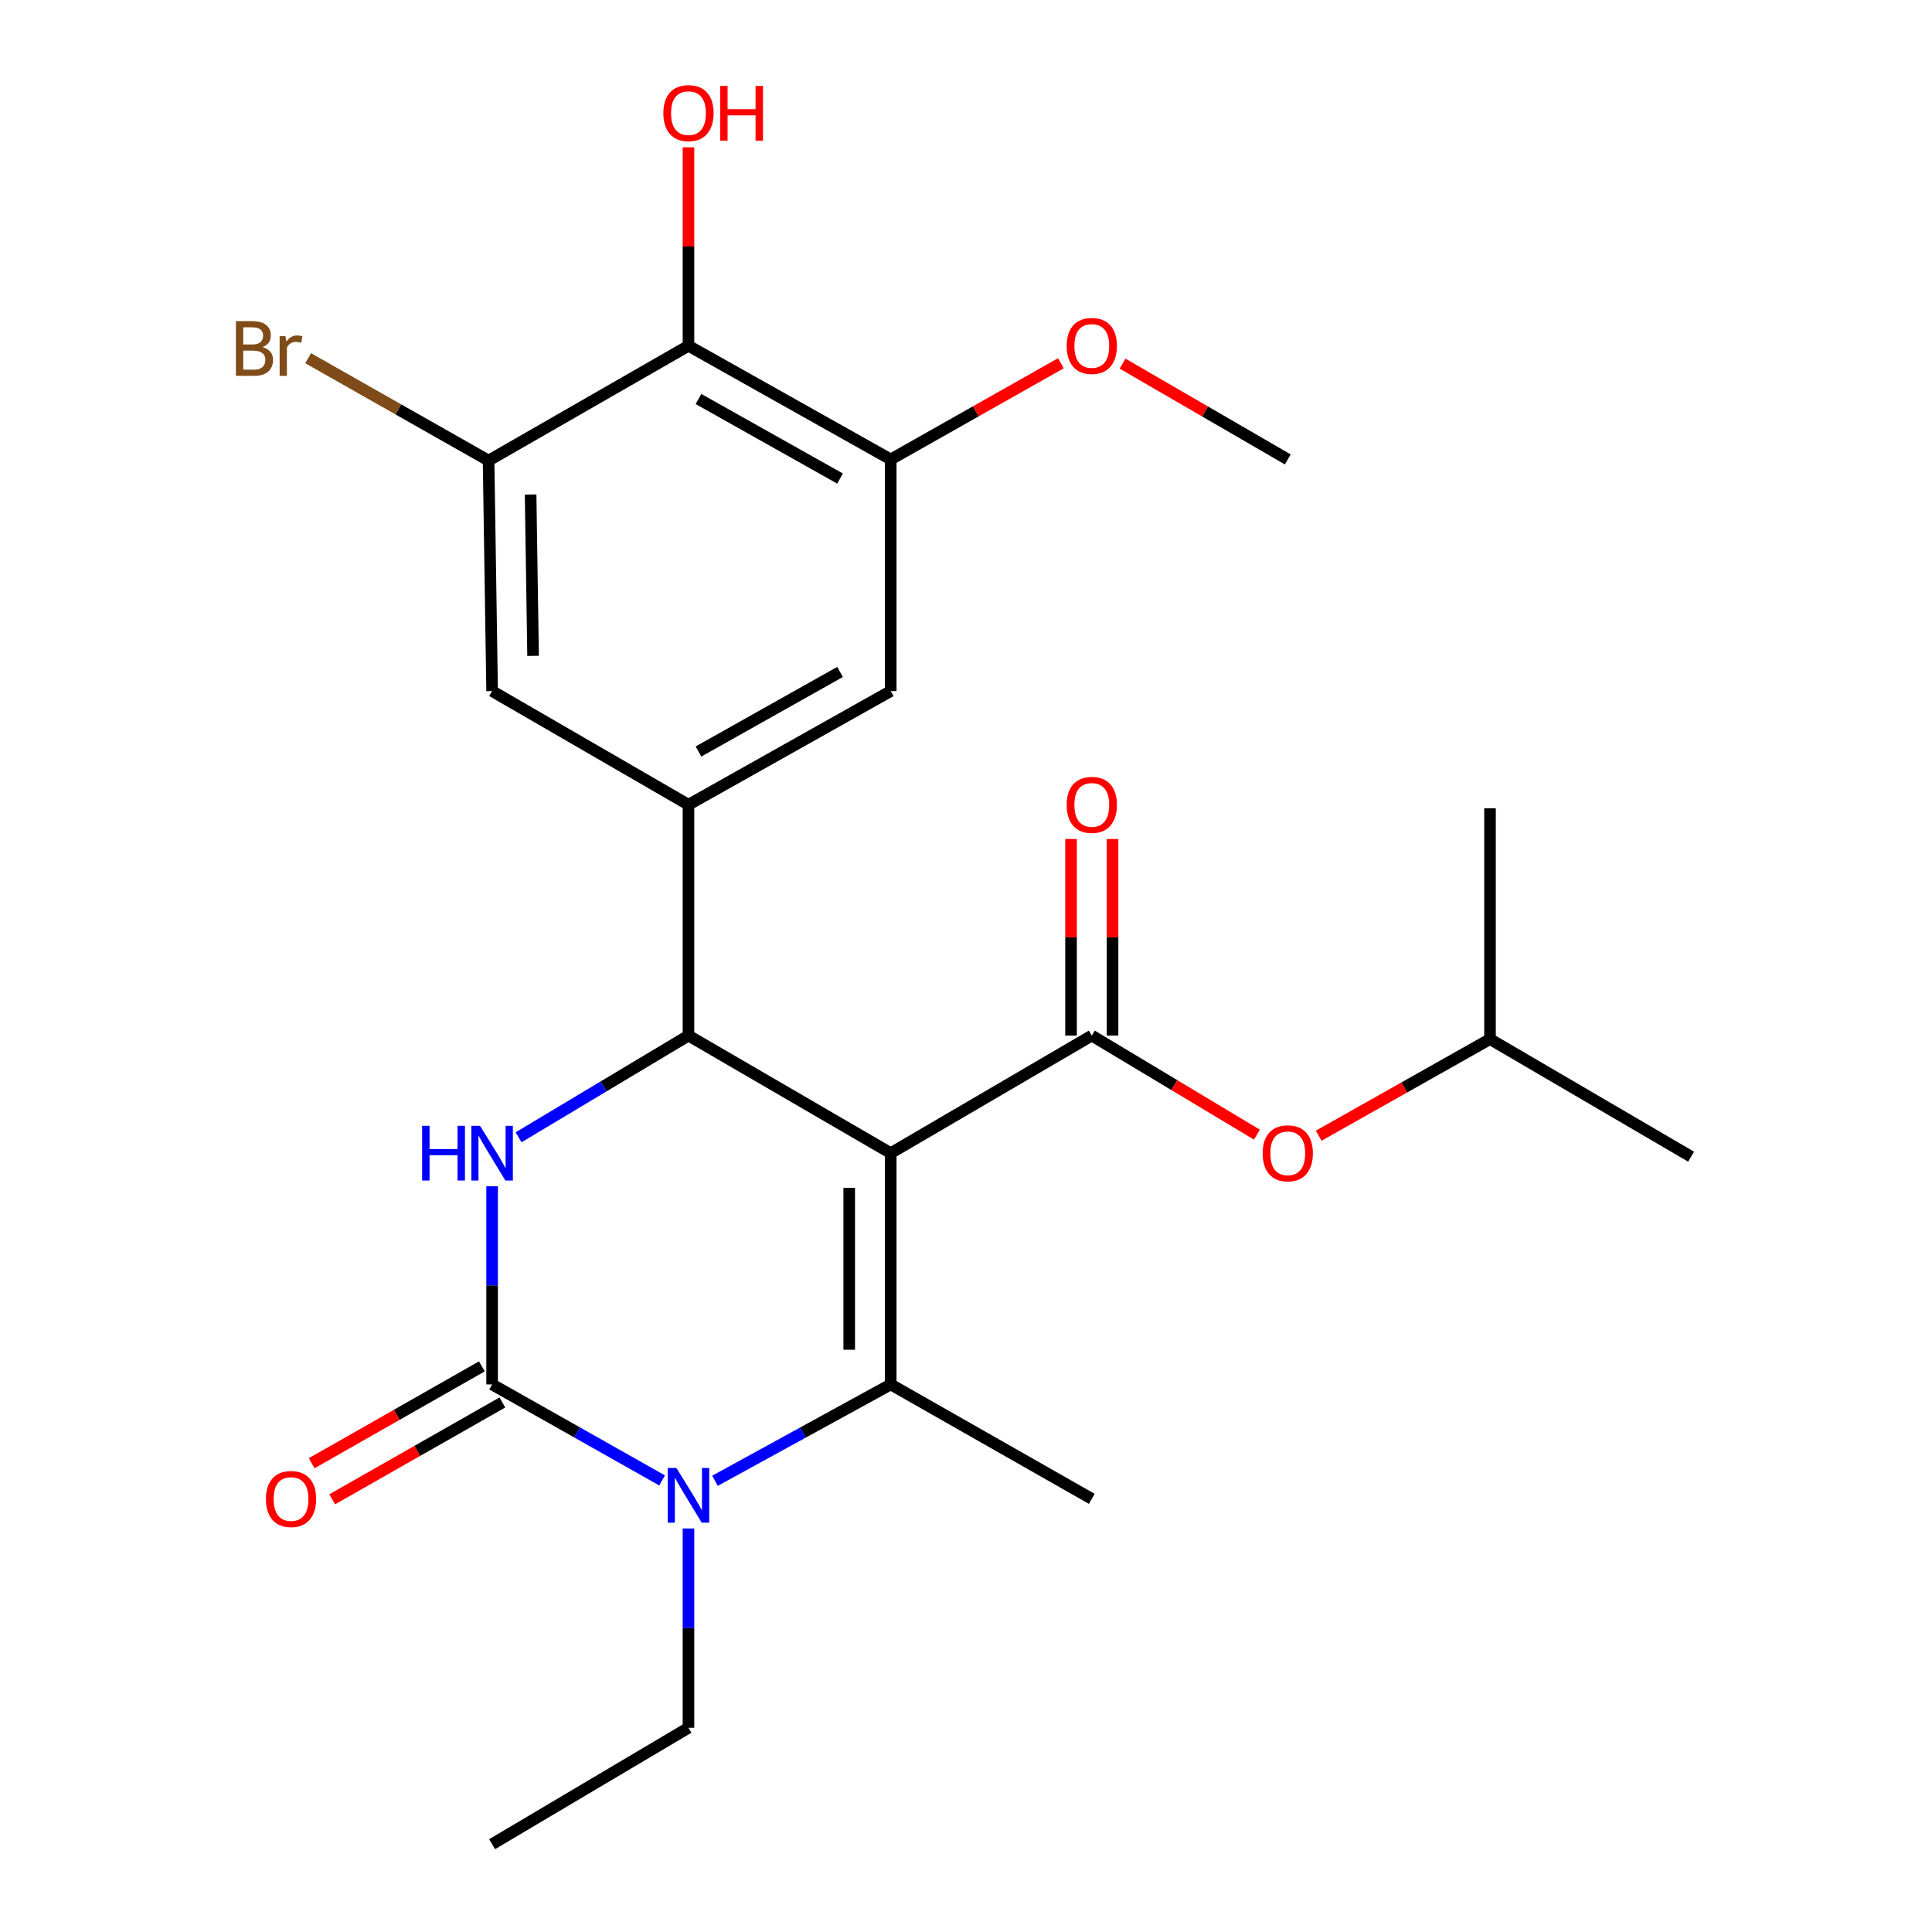 <?xml version='1.0' encoding='iso-8859-1'?>
<svg version='1.1' baseProfile='full'
              xmlns='http://www.w3.org/2000/svg'
                      xmlns:rdkit='http://www.rdkit.org/xml'
                      xmlns:xlink='http://www.w3.org/1999/xlink'
                  xml:space='preserve'
width='1000px' height='1000px' viewBox='0 0 1000 1000'>
<!-- END OF HEADER -->
<rect style='opacity:1.0;fill:#FFFFFF;stroke:none' width='1000' height='1000' x='0' y='0'> </rect>
<path class='bond-0' d='M 461.035,596.87 L 461.035,716.576' style='fill:none;fill-rule:evenodd;stroke:#000000;stroke-width:6px;stroke-linecap:butt;stroke-linejoin:miter;stroke-opacity:1' />
<path class='bond-0' d='M 439.554,614.826 L 439.554,698.62' style='fill:none;fill-rule:evenodd;stroke:#000000;stroke-width:6px;stroke-linecap:butt;stroke-linejoin:miter;stroke-opacity:1' />
<path class='bond-2' d='M 461.035,596.87 L 356.353,536.008' style='fill:none;fill-rule:evenodd;stroke:#000000;stroke-width:6px;stroke-linecap:butt;stroke-linejoin:miter;stroke-opacity:1' />
<path class='bond-5' d='M 461.035,596.87 L 565.108,536.008' style='fill:none;fill-rule:evenodd;stroke:#000000;stroke-width:6px;stroke-linecap:butt;stroke-linejoin:miter;stroke-opacity:1' />
<path class='bond-3' d='M 461.035,716.576 L 415.556,741.514' style='fill:none;fill-rule:evenodd;stroke:#000000;stroke-width:6px;stroke-linecap:butt;stroke-linejoin:miter;stroke-opacity:1' />
<path class='bond-3' d='M 415.556,741.514 L 370.077,766.451' style='fill:none;fill-rule:evenodd;stroke:#0000FF;stroke-width:6px;stroke-linecap:butt;stroke-linejoin:miter;stroke-opacity:1' />
<path class='bond-16' d='M 461.035,716.576 L 565.108,775.803' style='fill:none;fill-rule:evenodd;stroke:#000000;stroke-width:6px;stroke-linecap:butt;stroke-linejoin:miter;stroke-opacity:1' />
<path class='bond-1' d='M 254.714,716.576 L 254.714,665.299' style='fill:none;fill-rule:evenodd;stroke:#000000;stroke-width:6px;stroke-linecap:butt;stroke-linejoin:miter;stroke-opacity:1' />
<path class='bond-1' d='M 254.714,665.299 L 254.714,614.022' style='fill:none;fill-rule:evenodd;stroke:#0000FF;stroke-width:6px;stroke-linecap:butt;stroke-linejoin:miter;stroke-opacity:1' />
<path class='bond-13' d='M 249.401,707.242 L 205.361,732.304' style='fill:none;fill-rule:evenodd;stroke:#000000;stroke-width:6px;stroke-linecap:butt;stroke-linejoin:miter;stroke-opacity:1' />
<path class='bond-13' d='M 205.361,732.304 L 161.321,757.367' style='fill:none;fill-rule:evenodd;stroke:#FF0000;stroke-width:6px;stroke-linecap:butt;stroke-linejoin:miter;stroke-opacity:1' />
<path class='bond-13' d='M 260.026,725.911 L 215.986,750.973' style='fill:none;fill-rule:evenodd;stroke:#000000;stroke-width:6px;stroke-linecap:butt;stroke-linejoin:miter;stroke-opacity:1' />
<path class='bond-13' d='M 215.986,750.973 L 171.946,776.036' style='fill:none;fill-rule:evenodd;stroke:#FF0000;stroke-width:6px;stroke-linecap:butt;stroke-linejoin:miter;stroke-opacity:1' />
<path class='bond-25' d='M 254.714,716.576 L 298.704,741.42' style='fill:none;fill-rule:evenodd;stroke:#000000;stroke-width:6px;stroke-linecap:butt;stroke-linejoin:miter;stroke-opacity:1' />
<path class='bond-25' d='M 298.704,741.42 L 342.694,766.264' style='fill:none;fill-rule:evenodd;stroke:#0000FF;stroke-width:6px;stroke-linecap:butt;stroke-linejoin:miter;stroke-opacity:1' />
<path class='bond-4' d='M 356.353,536.008 L 312.384,562.336' style='fill:none;fill-rule:evenodd;stroke:#000000;stroke-width:6px;stroke-linecap:butt;stroke-linejoin:miter;stroke-opacity:1' />
<path class='bond-4' d='M 312.384,562.336 L 268.415,588.665' style='fill:none;fill-rule:evenodd;stroke:#0000FF;stroke-width:6px;stroke-linecap:butt;stroke-linejoin:miter;stroke-opacity:1' />
<path class='bond-6' d='M 356.353,536.008 L 356.353,416.528' style='fill:none;fill-rule:evenodd;stroke:#000000;stroke-width:6px;stroke-linecap:butt;stroke-linejoin:miter;stroke-opacity:1' />
<path class='bond-18' d='M 356.353,791.145 L 356.353,842.719' style='fill:none;fill-rule:evenodd;stroke:#0000FF;stroke-width:6px;stroke-linecap:butt;stroke-linejoin:miter;stroke-opacity:1' />
<path class='bond-18' d='M 356.353,842.719 L 356.353,894.292' style='fill:none;fill-rule:evenodd;stroke:#000000;stroke-width:6px;stroke-linecap:butt;stroke-linejoin:miter;stroke-opacity:1' />
<path class='bond-12' d='M 565.108,536.008 L 607.848,561.651' style='fill:none;fill-rule:evenodd;stroke:#000000;stroke-width:6px;stroke-linecap:butt;stroke-linejoin:miter;stroke-opacity:1' />
<path class='bond-12' d='M 607.848,561.651 L 650.587,587.295' style='fill:none;fill-rule:evenodd;stroke:#FF0000;stroke-width:6px;stroke-linecap:butt;stroke-linejoin:miter;stroke-opacity:1' />
<path class='bond-14' d='M 575.849,536.008 L 575.849,485.141' style='fill:none;fill-rule:evenodd;stroke:#000000;stroke-width:6px;stroke-linecap:butt;stroke-linejoin:miter;stroke-opacity:1' />
<path class='bond-14' d='M 575.849,485.141 L 575.849,434.275' style='fill:none;fill-rule:evenodd;stroke:#FF0000;stroke-width:6px;stroke-linecap:butt;stroke-linejoin:miter;stroke-opacity:1' />
<path class='bond-14' d='M 554.368,536.008 L 554.368,485.141' style='fill:none;fill-rule:evenodd;stroke:#000000;stroke-width:6px;stroke-linecap:butt;stroke-linejoin:miter;stroke-opacity:1' />
<path class='bond-14' d='M 554.368,485.141 L 554.368,434.275' style='fill:none;fill-rule:evenodd;stroke:#FF0000;stroke-width:6px;stroke-linecap:butt;stroke-linejoin:miter;stroke-opacity:1' />
<path class='bond-10' d='M 356.353,416.528 L 254.714,357.695' style='fill:none;fill-rule:evenodd;stroke:#000000;stroke-width:6px;stroke-linecap:butt;stroke-linejoin:miter;stroke-opacity:1' />
<path class='bond-11' d='M 356.353,416.528 L 461.035,357.695' style='fill:none;fill-rule:evenodd;stroke:#000000;stroke-width:6px;stroke-linecap:butt;stroke-linejoin:miter;stroke-opacity:1' />
<path class='bond-11' d='M 361.531,388.977 L 434.808,347.794' style='fill:none;fill-rule:evenodd;stroke:#000000;stroke-width:6px;stroke-linecap:butt;stroke-linejoin:miter;stroke-opacity:1' />
<path class='bond-7' d='M 356.353,178.976 L 461.035,237.797' style='fill:none;fill-rule:evenodd;stroke:#000000;stroke-width:6px;stroke-linecap:butt;stroke-linejoin:miter;stroke-opacity:1' />
<path class='bond-7' d='M 361.532,206.526 L 434.81,247.701' style='fill:none;fill-rule:evenodd;stroke:#000000;stroke-width:6px;stroke-linecap:butt;stroke-linejoin:miter;stroke-opacity:1' />
<path class='bond-17' d='M 356.353,178.976 L 356.353,127.61' style='fill:none;fill-rule:evenodd;stroke:#000000;stroke-width:6px;stroke-linecap:butt;stroke-linejoin:miter;stroke-opacity:1' />
<path class='bond-17' d='M 356.353,127.61 L 356.353,76.243' style='fill:none;fill-rule:evenodd;stroke:#FF0000;stroke-width:6px;stroke-linecap:butt;stroke-linejoin:miter;stroke-opacity:1' />
<path class='bond-26' d='M 356.353,178.976 L 252.888,238.394' style='fill:none;fill-rule:evenodd;stroke:#000000;stroke-width:6px;stroke-linecap:butt;stroke-linejoin:miter;stroke-opacity:1' />
<path class='bond-8' d='M 252.888,238.394 L 254.714,357.695' style='fill:none;fill-rule:evenodd;stroke:#000000;stroke-width:6px;stroke-linecap:butt;stroke-linejoin:miter;stroke-opacity:1' />
<path class='bond-8' d='M 274.64,255.96 L 275.918,339.471' style='fill:none;fill-rule:evenodd;stroke:#000000;stroke-width:6px;stroke-linecap:butt;stroke-linejoin:miter;stroke-opacity:1' />
<path class='bond-15' d='M 252.888,238.394 L 206.183,211.897' style='fill:none;fill-rule:evenodd;stroke:#000000;stroke-width:6px;stroke-linecap:butt;stroke-linejoin:miter;stroke-opacity:1' />
<path class='bond-15' d='M 206.183,211.897 L 159.479,185.399' style='fill:none;fill-rule:evenodd;stroke:#7F4C19;stroke-width:6px;stroke-linecap:butt;stroke-linejoin:miter;stroke-opacity:1' />
<path class='bond-9' d='M 461.035,237.797 L 461.035,357.695' style='fill:none;fill-rule:evenodd;stroke:#000000;stroke-width:6px;stroke-linecap:butt;stroke-linejoin:miter;stroke-opacity:1' />
<path class='bond-19' d='M 461.035,237.797 L 505.077,212.905' style='fill:none;fill-rule:evenodd;stroke:#000000;stroke-width:6px;stroke-linecap:butt;stroke-linejoin:miter;stroke-opacity:1' />
<path class='bond-19' d='M 505.077,212.905 L 549.12,188.013' style='fill:none;fill-rule:evenodd;stroke:#FF0000;stroke-width:6px;stroke-linecap:butt;stroke-linejoin:miter;stroke-opacity:1' />
<path class='bond-20' d='M 682.549,587.844 L 726.888,562.839' style='fill:none;fill-rule:evenodd;stroke:#FF0000;stroke-width:6px;stroke-linecap:butt;stroke-linejoin:miter;stroke-opacity:1' />
<path class='bond-20' d='M 726.888,562.839 L 771.227,537.834' style='fill:none;fill-rule:evenodd;stroke:#000000;stroke-width:6px;stroke-linecap:butt;stroke-linejoin:miter;stroke-opacity:1' />
<path class='bond-22' d='M 356.353,894.292 L 254.714,954.545' style='fill:none;fill-rule:evenodd;stroke:#000000;stroke-width:6px;stroke-linecap:butt;stroke-linejoin:miter;stroke-opacity:1' />
<path class='bond-21' d='M 581.04,188.215 L 623.792,213.006' style='fill:none;fill-rule:evenodd;stroke:#FF0000;stroke-width:6px;stroke-linecap:butt;stroke-linejoin:miter;stroke-opacity:1' />
<path class='bond-21' d='M 623.792,213.006 L 666.544,237.797' style='fill:none;fill-rule:evenodd;stroke:#000000;stroke-width:6px;stroke-linecap:butt;stroke-linejoin:miter;stroke-opacity:1' />
<path class='bond-23' d='M 771.227,537.834 L 875.3,598.695' style='fill:none;fill-rule:evenodd;stroke:#000000;stroke-width:6px;stroke-linecap:butt;stroke-linejoin:miter;stroke-opacity:1' />
<path class='bond-24' d='M 771.227,537.834 L 771.227,418.354' style='fill:none;fill-rule:evenodd;stroke:#000000;stroke-width:6px;stroke-linecap:butt;stroke-linejoin:miter;stroke-opacity:1' />
<path  class='atom-4' d='M 350.093 759.817
L 359.373 774.817
Q 360.293 776.297, 361.773 778.977
Q 363.253 781.657, 363.333 781.817
L 363.333 759.817
L 367.093 759.817
L 367.093 788.137
L 363.213 788.137
L 353.253 771.737
Q 352.093 769.817, 350.853 767.617
Q 349.653 765.417, 349.293 764.737
L 349.293 788.137
L 345.613 788.137
L 345.613 759.817
L 350.093 759.817
' fill='#0000FF'/>
<path  class='atom-5' d='M 218.494 582.71
L 222.334 582.71
L 222.334 594.75
L 236.814 594.75
L 236.814 582.71
L 240.654 582.71
L 240.654 611.03
L 236.814 611.03
L 236.814 597.95
L 222.334 597.95
L 222.334 611.03
L 218.494 611.03
L 218.494 582.71
' fill='#0000FF'/>
<path  class='atom-5' d='M 248.454 582.71
L 257.734 597.71
Q 258.654 599.19, 260.134 601.87
Q 261.614 604.55, 261.694 604.71
L 261.694 582.71
L 265.454 582.71
L 265.454 611.03
L 261.574 611.03
L 251.614 594.63
Q 250.454 592.71, 249.214 590.51
Q 248.014 588.31, 247.654 587.63
L 247.654 611.03
L 243.974 611.03
L 243.974 582.71
L 248.454 582.71
' fill='#0000FF'/>
<path  class='atom-13' d='M 653.544 596.95
Q 653.544 590.15, 656.904 586.35
Q 660.264 582.55, 666.544 582.55
Q 672.824 582.55, 676.184 586.35
Q 679.544 590.15, 679.544 596.95
Q 679.544 603.83, 676.144 607.75
Q 672.744 611.63, 666.544 611.63
Q 660.304 611.63, 656.904 607.75
Q 653.544 603.87, 653.544 596.95
M 666.544 608.43
Q 670.864 608.43, 673.184 605.55
Q 675.544 602.63, 675.544 596.95
Q 675.544 591.39, 673.184 588.59
Q 670.864 585.75, 666.544 585.75
Q 662.224 585.75, 659.864 588.55
Q 657.544 591.35, 657.544 596.95
Q 657.544 602.67, 659.864 605.55
Q 662.224 608.43, 666.544 608.43
' fill='#FF0000'/>
<path  class='atom-14' d='M 137.64 775.883
Q 137.64 769.083, 141 765.283
Q 144.36 761.483, 150.64 761.483
Q 156.92 761.483, 160.28 765.283
Q 163.64 769.083, 163.64 775.883
Q 163.64 782.763, 160.24 786.683
Q 156.84 790.563, 150.64 790.563
Q 144.4 790.563, 141 786.683
Q 137.64 782.803, 137.64 775.883
M 150.64 787.363
Q 154.96 787.363, 157.28 784.483
Q 159.64 781.563, 159.64 775.883
Q 159.64 770.323, 157.28 767.523
Q 154.96 764.683, 150.64 764.683
Q 146.32 764.683, 143.96 767.483
Q 141.64 770.283, 141.64 775.883
Q 141.64 781.603, 143.96 784.483
Q 146.32 787.363, 150.64 787.363
' fill='#FF0000'/>
<path  class='atom-15' d='M 552.108 416.608
Q 552.108 409.808, 555.468 406.008
Q 558.828 402.208, 565.108 402.208
Q 571.388 402.208, 574.748 406.008
Q 578.108 409.808, 578.108 416.608
Q 578.108 423.488, 574.708 427.408
Q 571.308 431.288, 565.108 431.288
Q 558.868 431.288, 555.468 427.408
Q 552.108 423.528, 552.108 416.608
M 565.108 428.088
Q 569.428 428.088, 571.748 425.208
Q 574.108 422.288, 574.108 416.608
Q 574.108 411.048, 571.748 408.248
Q 569.428 405.408, 565.108 405.408
Q 560.788 405.408, 558.428 408.208
Q 556.108 411.008, 556.108 416.608
Q 556.108 422.328, 558.428 425.208
Q 560.788 428.088, 565.108 428.088
' fill='#FF0000'/>
<path  class='atom-16' d='M 135.86 179.664
Q 138.58 180.424, 139.94 182.104
Q 141.34 183.744, 141.34 186.184
Q 141.34 190.104, 138.82 192.344
Q 136.34 194.544, 131.62 194.544
L 122.1 194.544
L 122.1 166.224
L 130.46 166.224
Q 135.3 166.224, 137.74 168.184
Q 140.18 170.144, 140.18 173.744
Q 140.18 178.024, 135.86 179.664
M 125.9 169.424
L 125.9 178.304
L 130.46 178.304
Q 133.26 178.304, 134.7 177.184
Q 136.18 176.024, 136.18 173.744
Q 136.18 169.424, 130.46 169.424
L 125.9 169.424
M 131.62 191.344
Q 134.38 191.344, 135.86 190.024
Q 137.34 188.704, 137.34 186.184
Q 137.34 183.864, 135.7 182.704
Q 134.1 181.504, 131.02 181.504
L 125.9 181.504
L 125.9 191.344
L 131.62 191.344
' fill='#7F4C19'/>
<path  class='atom-16' d='M 147.78 173.984
L 148.22 176.824
Q 150.38 173.624, 153.9 173.624
Q 155.02 173.624, 156.54 174.024
L 155.94 177.384
Q 154.22 176.984, 153.26 176.984
Q 151.58 176.984, 150.46 177.664
Q 149.38 178.304, 148.5 179.864
L 148.5 194.544
L 144.74 194.544
L 144.74 173.984
L 147.78 173.984
' fill='#7F4C19'/>
<path  class='atom-18' d='M 343.353 58.55
Q 343.353 51.75, 346.713 47.95
Q 350.073 44.15, 356.353 44.15
Q 362.633 44.15, 365.993 47.95
Q 369.353 51.75, 369.353 58.55
Q 369.353 65.43, 365.953 69.35
Q 362.553 73.23, 356.353 73.23
Q 350.113 73.23, 346.713 69.35
Q 343.353 65.47, 343.353 58.55
M 356.353 70.03
Q 360.673 70.03, 362.993 67.15
Q 365.353 64.23, 365.353 58.55
Q 365.353 52.99, 362.993 50.19
Q 360.673 47.35, 356.353 47.35
Q 352.033 47.35, 349.673 50.15
Q 347.353 52.95, 347.353 58.55
Q 347.353 64.27, 349.673 67.15
Q 352.033 70.03, 356.353 70.03
' fill='#FF0000'/>
<path  class='atom-18' d='M 372.753 44.47
L 376.593 44.47
L 376.593 56.51
L 391.073 56.51
L 391.073 44.47
L 394.913 44.47
L 394.913 72.79
L 391.073 72.79
L 391.073 59.71
L 376.593 59.71
L 376.593 72.79
L 372.753 72.79
L 372.753 44.47
' fill='#FF0000'/>
<path  class='atom-20' d='M 552.108 179.056
Q 552.108 172.256, 555.468 168.456
Q 558.828 164.656, 565.108 164.656
Q 571.388 164.656, 574.748 168.456
Q 578.108 172.256, 578.108 179.056
Q 578.108 185.936, 574.708 189.856
Q 571.308 193.736, 565.108 193.736
Q 558.868 193.736, 555.468 189.856
Q 552.108 185.976, 552.108 179.056
M 565.108 190.536
Q 569.428 190.536, 571.748 187.656
Q 574.108 184.736, 574.108 179.056
Q 574.108 173.496, 571.748 170.696
Q 569.428 167.856, 565.108 167.856
Q 560.788 167.856, 558.428 170.656
Q 556.108 173.456, 556.108 179.056
Q 556.108 184.776, 558.428 187.656
Q 560.788 190.536, 565.108 190.536
' fill='#FF0000'/>
</svg>
